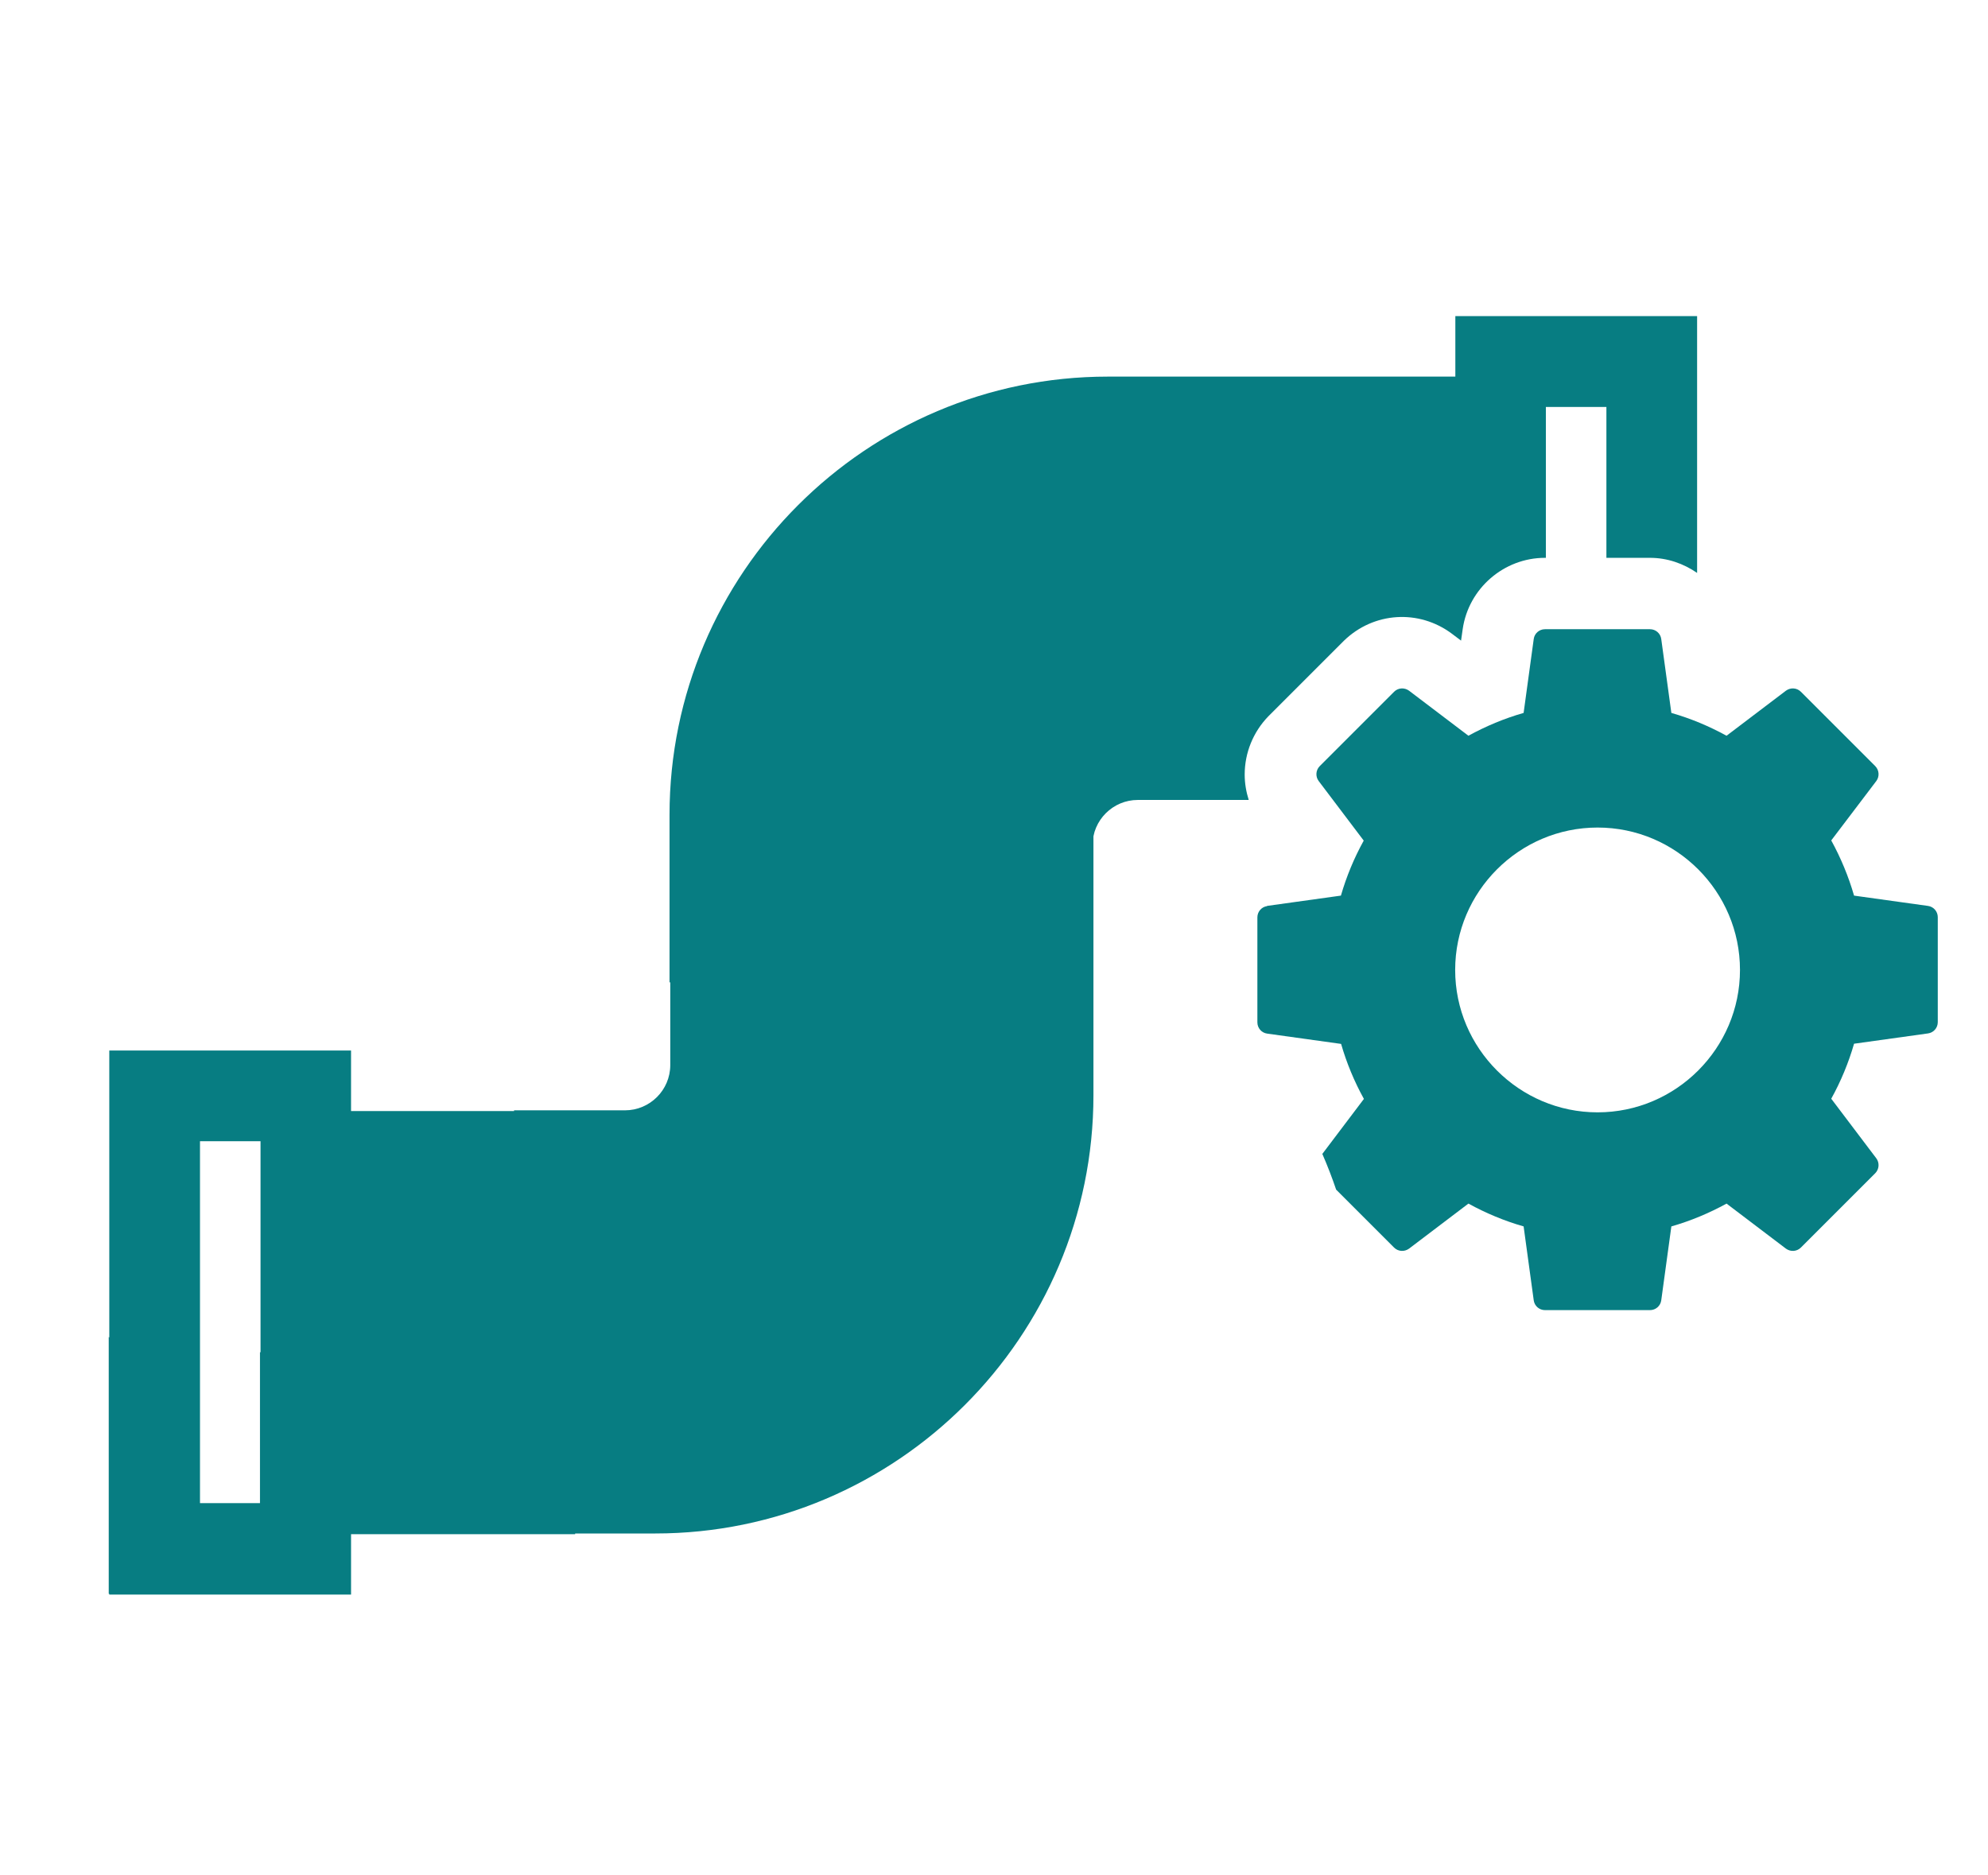 <?xml version="1.0" encoding="UTF-8"?><svg id="Ebene_1" xmlns="http://www.w3.org/2000/svg" viewBox="0 0 108.05 101.93"><defs><style>.cls-1{fill:#077d82;}</style></defs><path class="cls-1" d="M50.46,48.44c3.14-.14,6.16.48,8.92,1.67v-4.17c0-1.36,1.11-2.46,2.46-2.46h6.03c-.14-.44-.22-.91-.22-1.38,0-1.18.46-2.31,1.28-3.16l.02-.02.02-.02,4.06-4.06.02-.02c1.61-1.56,4.07-1.72,5.87-.37l.49.37.09-.63c.32-2.21,2.24-3.87,4.47-3.87h.05v-8.2h3.29v8.2h2.37c.94,0,1.82.31,2.56.82v-13.96h-13.14v3.29h-18.89c-13.13,0-23.82,10.69-23.82,23.82v9.12c3.95-2.95,8.84-4.75,14.07-4.98Z"/><path class="cls-1" d="M68.87,49.25c-.3.04-.53.3-.53.61v5.71c0,.31.23.57.53.61l4.02.56c.3,1.04.72,2.05,1.24,2.99l-2.26,2.99c.28.64.53,1.29.75,1.94l3.15,3.15c.22.22.56.24.81.06l3.23-2.45c.95.52,1.95.94,3,1.24l.55,4.02c.04.3.3.53.61.53h5.71c.31,0,.57-.23.61-.53h0s.55-4.02.55-4.02c1.05-.3,2.05-.72,3-1.24l3.23,2.45c.25.18.59.16.81-.06l4.04-4.04c.22-.22.24-.57.06-.81l-2.45-3.24c.52-.94.94-1.95,1.24-2.99l4.02-.56c.3-.04.53-.3.53-.61v-5.71c0-.31-.23-.57-.53-.61l-4.02-.56c-.3-1.04-.72-2.05-1.24-3l2.45-3.23c.18-.24.16-.59-.06-.81l-4.04-4.04c-.22-.22-.56-.24-.81-.06l-3.23,2.45c-.95-.52-1.95-.94-3-1.24l-.55-4.02c-.04-.3-.3-.53-.61-.53h-5.71c-.31,0-.57.23-.61.53l-.55,4.02c-1.05.3-2.05.72-3,1.24l-3.23-2.45c-.25-.18-.59-.16-.81.06l-4.04,4.04c-.22.22-.24.57-.06.81l2.45,3.24c-.52.94-.94,1.95-1.24,2.99l-4.02.56ZM86.83,44.98c4.27,0,7.74,3.48,7.74,7.74s-3.48,7.74-7.74,7.74-7.74-3.48-7.74-7.74,3.48-7.74,7.74-7.74Z"/><path class="cls-1" d="M19.08,83.39h12.18s0-.03,0-.04h4.35c13.13,0,23.82-10.69,23.82-23.82v-15.56c-.8.12-1.61.23-2.44.33-3.55.42-7.12.19-10.68.42-.97.16-1.95.31-2.92.47-2.44.38-4.73.58-6.96.53v12.17c0,1.36-1.11,2.46-2.46,2.46h-6.03s0,.03,0,.04h-8.86v-3.29H5.94v15.59s-.02,0-.03-.02v13.96h.03v.04h13.14v-3.29ZM10.87,81.7v-19.67h3.29v11.47h-.03v8.2h-3.26Z"/></svg>